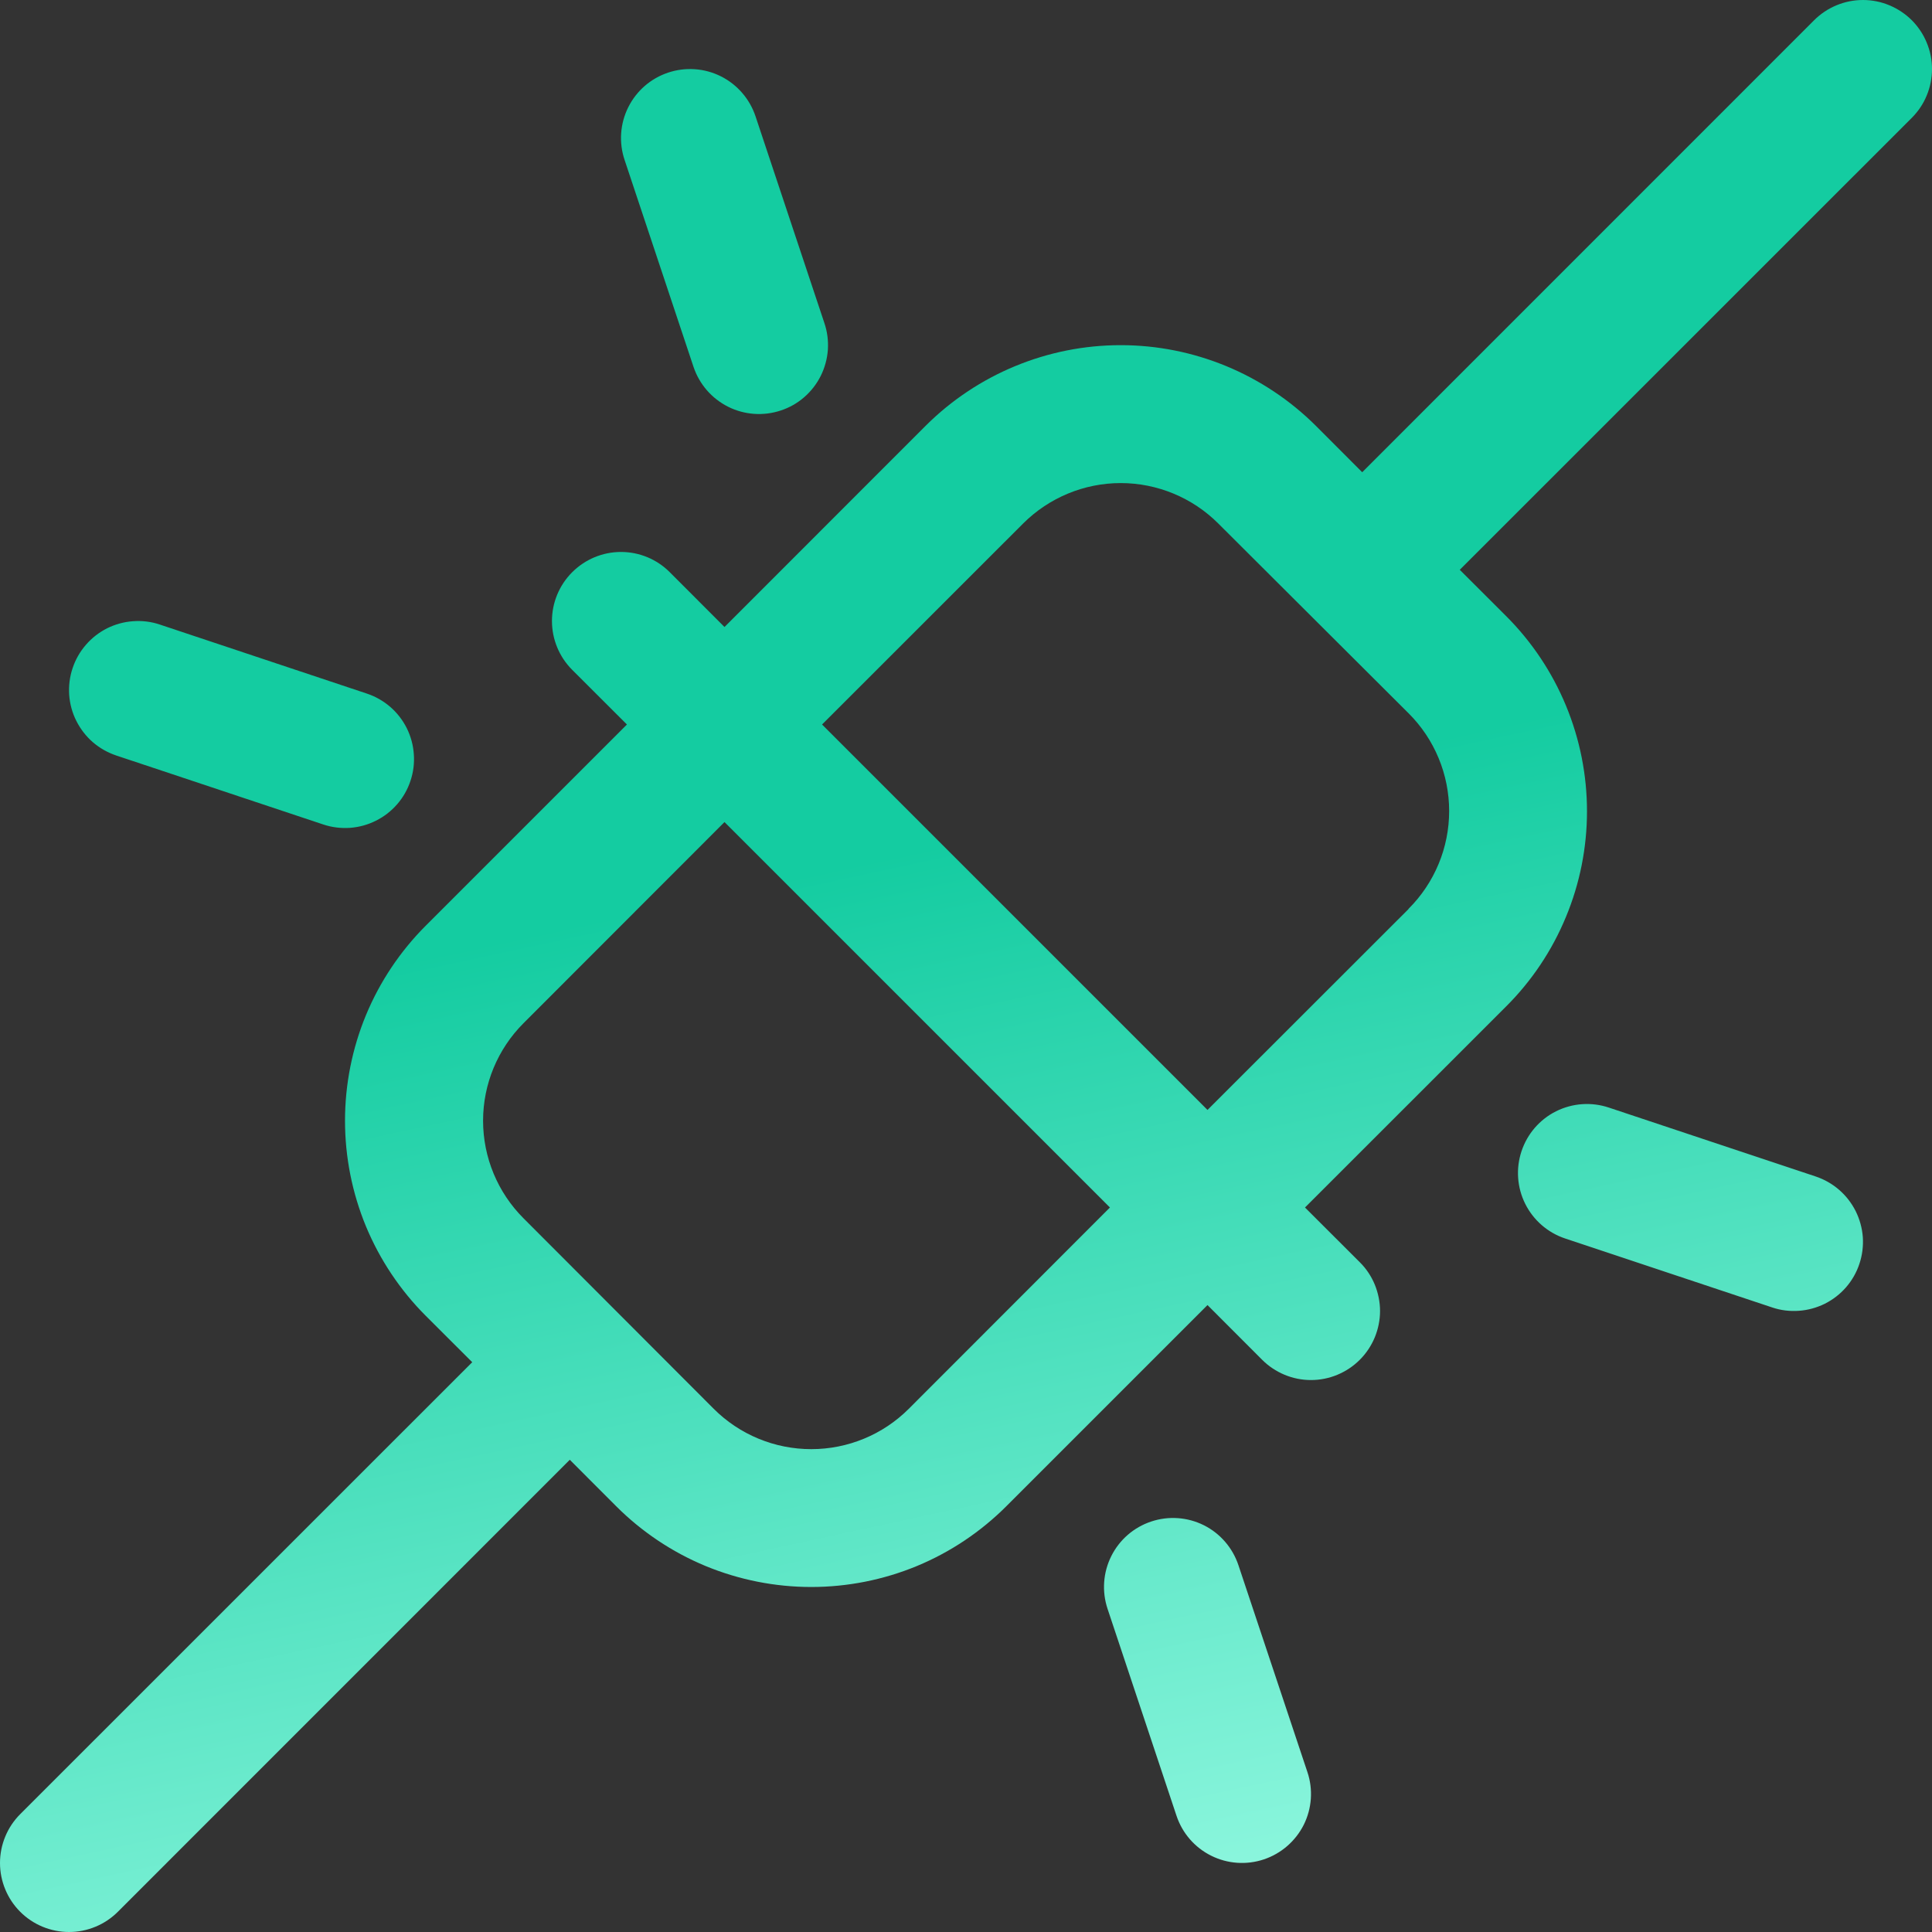 <svg width="26" height="26" viewBox="0 0 26 26" fill="none" xmlns="http://www.w3.org/2000/svg">
<rect x="0" y="0" width="26" height="26" fill="#333333" stroke="none"/>
<path d="M25.728 0.272C25.641 0.186 25.539 0.118 25.426 0.071C25.314 0.024 25.193 0 25.071 0C24.949 0 24.828 0.024 24.715 0.071C24.602 0.118 24.5 0.186 24.414 0.272L18.332 6.355L17.709 5.731C17.011 5.036 16.067 4.645 15.082 4.645C14.097 4.645 13.153 5.036 12.456 5.731L9.75 8.438L9.014 7.701C8.84 7.526 8.604 7.428 8.357 7.428C8.111 7.428 7.875 7.526 7.7 7.701C7.526 7.875 7.428 8.111 7.428 8.357C7.428 8.604 7.526 8.84 7.7 9.014L8.437 9.75L5.731 12.456C5.386 12.801 5.112 13.21 4.925 13.661C4.739 14.111 4.643 14.595 4.643 15.082C4.643 15.57 4.739 16.053 4.925 16.504C5.112 16.954 5.386 17.364 5.731 17.709L6.355 18.332L0.272 24.414C0.186 24.5 0.117 24.603 0.071 24.715C0.024 24.828 0 24.949 0 25.071C0 25.193 0.024 25.314 0.071 25.427C0.117 25.539 0.186 25.642 0.272 25.728C0.446 25.902 0.683 26 0.929 26C1.051 26 1.172 25.976 1.285 25.929C1.397 25.883 1.5 25.814 1.586 25.728L7.668 19.645L8.291 20.269C8.636 20.614 9.045 20.888 9.496 21.075C9.947 21.261 10.43 21.357 10.918 21.357C11.405 21.357 11.889 21.261 12.339 21.075C12.79 20.888 13.199 20.614 13.544 20.269L16.25 17.563L16.986 18.3C17.072 18.386 17.174 18.454 17.287 18.501C17.4 18.548 17.52 18.572 17.642 18.572C17.765 18.572 17.885 18.548 17.998 18.501C18.111 18.454 18.213 18.386 18.299 18.3C18.386 18.213 18.454 18.111 18.501 17.998C18.547 17.886 18.572 17.765 18.572 17.643C18.572 17.521 18.547 17.4 18.501 17.287C18.454 17.174 18.386 17.072 18.299 16.986L17.562 16.25L20.269 13.544C20.614 13.2 20.888 12.79 21.074 12.339C21.261 11.889 21.357 11.406 21.357 10.918C21.357 10.43 21.261 9.947 21.074 9.496C20.888 9.046 20.614 8.636 20.269 8.291L19.645 7.668L25.728 1.586C25.814 1.5 25.883 1.398 25.929 1.285C25.976 1.172 26 1.051 26 0.929C26 0.807 25.976 0.686 25.929 0.574C25.883 0.461 25.814 0.359 25.728 0.272ZM12.23 18.959C11.882 19.307 11.41 19.502 10.918 19.502C10.425 19.502 9.953 19.307 9.605 18.959L7.045 16.395C6.697 16.047 6.501 15.575 6.501 15.082C6.501 14.59 6.697 14.118 7.045 13.77L9.75 11.063L14.937 16.25L12.23 18.959ZM18.955 12.234L16.25 14.937L11.063 9.75L13.769 7.045C14.118 6.697 14.59 6.501 15.082 6.501C15.574 6.501 16.047 6.697 16.395 7.045L18.955 9.598C19.129 9.771 19.266 9.976 19.36 10.202C19.454 10.428 19.502 10.67 19.502 10.914C19.502 11.159 19.454 11.401 19.36 11.627C19.266 11.853 19.129 12.058 18.955 12.231V12.234ZM8.405 2.151C8.327 1.918 8.345 1.663 8.455 1.443C8.565 1.222 8.758 1.055 8.992 0.977C9.226 0.899 9.481 0.917 9.701 1.027C9.921 1.137 10.089 1.331 10.167 1.564L11.095 4.35C11.134 4.465 11.149 4.588 11.141 4.709C11.132 4.831 11.099 4.95 11.045 5.059C10.99 5.168 10.915 5.265 10.823 5.345C10.731 5.425 10.624 5.486 10.508 5.524C10.274 5.602 10.019 5.584 9.799 5.474C9.69 5.419 9.593 5.344 9.513 5.252C9.433 5.16 9.372 5.053 9.333 4.937L8.405 2.151ZM0.977 8.992C1.015 8.877 1.076 8.77 1.156 8.678C1.236 8.585 1.333 8.51 1.442 8.455C1.551 8.401 1.67 8.368 1.792 8.36C1.913 8.351 2.036 8.366 2.151 8.405L4.937 9.334C5.052 9.372 5.159 9.433 5.252 9.513C5.344 9.593 5.419 9.69 5.474 9.799C5.528 9.908 5.561 10.027 5.569 10.149C5.578 10.27 5.563 10.393 5.524 10.508C5.486 10.624 5.425 10.731 5.345 10.823C5.265 10.915 5.168 10.991 5.058 11.045C4.949 11.1 4.831 11.132 4.709 11.141C4.587 11.149 4.465 11.134 4.349 11.095L1.564 10.167C1.448 10.128 1.341 10.067 1.249 9.988C1.157 9.908 1.082 9.81 1.027 9.701C0.972 9.592 0.94 9.473 0.931 9.352C0.923 9.23 0.938 9.108 0.977 8.992ZM25.023 17.008C24.985 17.124 24.924 17.23 24.844 17.323C24.764 17.415 24.667 17.49 24.558 17.545C24.448 17.599 24.33 17.632 24.208 17.64C24.086 17.649 23.964 17.634 23.849 17.595L21.063 16.667C20.829 16.589 20.636 16.421 20.526 16.201C20.416 15.981 20.398 15.726 20.476 15.492C20.554 15.258 20.721 15.065 20.941 14.955C21.162 14.845 21.417 14.827 21.65 14.905L24.436 15.833C24.552 15.872 24.659 15.933 24.751 16.013C24.843 16.093 24.918 16.19 24.973 16.299C25.027 16.408 25.06 16.527 25.069 16.648C25.077 16.77 25.062 16.892 25.023 17.008ZM17.595 23.849C17.673 24.082 17.655 24.337 17.545 24.558C17.434 24.778 17.241 24.945 17.008 25.023C16.774 25.101 16.519 25.083 16.299 24.973C16.078 24.863 15.911 24.67 15.833 24.436L14.905 21.651C14.827 21.417 14.845 21.162 14.955 20.942C15.065 20.721 15.258 20.554 15.492 20.476C15.726 20.398 15.98 20.416 16.201 20.526C16.421 20.636 16.588 20.83 16.666 21.063L17.595 23.849Z" fill="url(#paint0_linear_5_701)"/>
<defs>
<linearGradient id="paint0_linear_5_701" x1="5.107" y1="12.999" x2="8.821" y2="30.177" gradientUnits="userSpaceOnUse">
<stop stop-color="#14CCA1"/>
<stop offset="1" stop-color="#A5FFEA"/>
</linearGradient>
</defs>
</svg>
